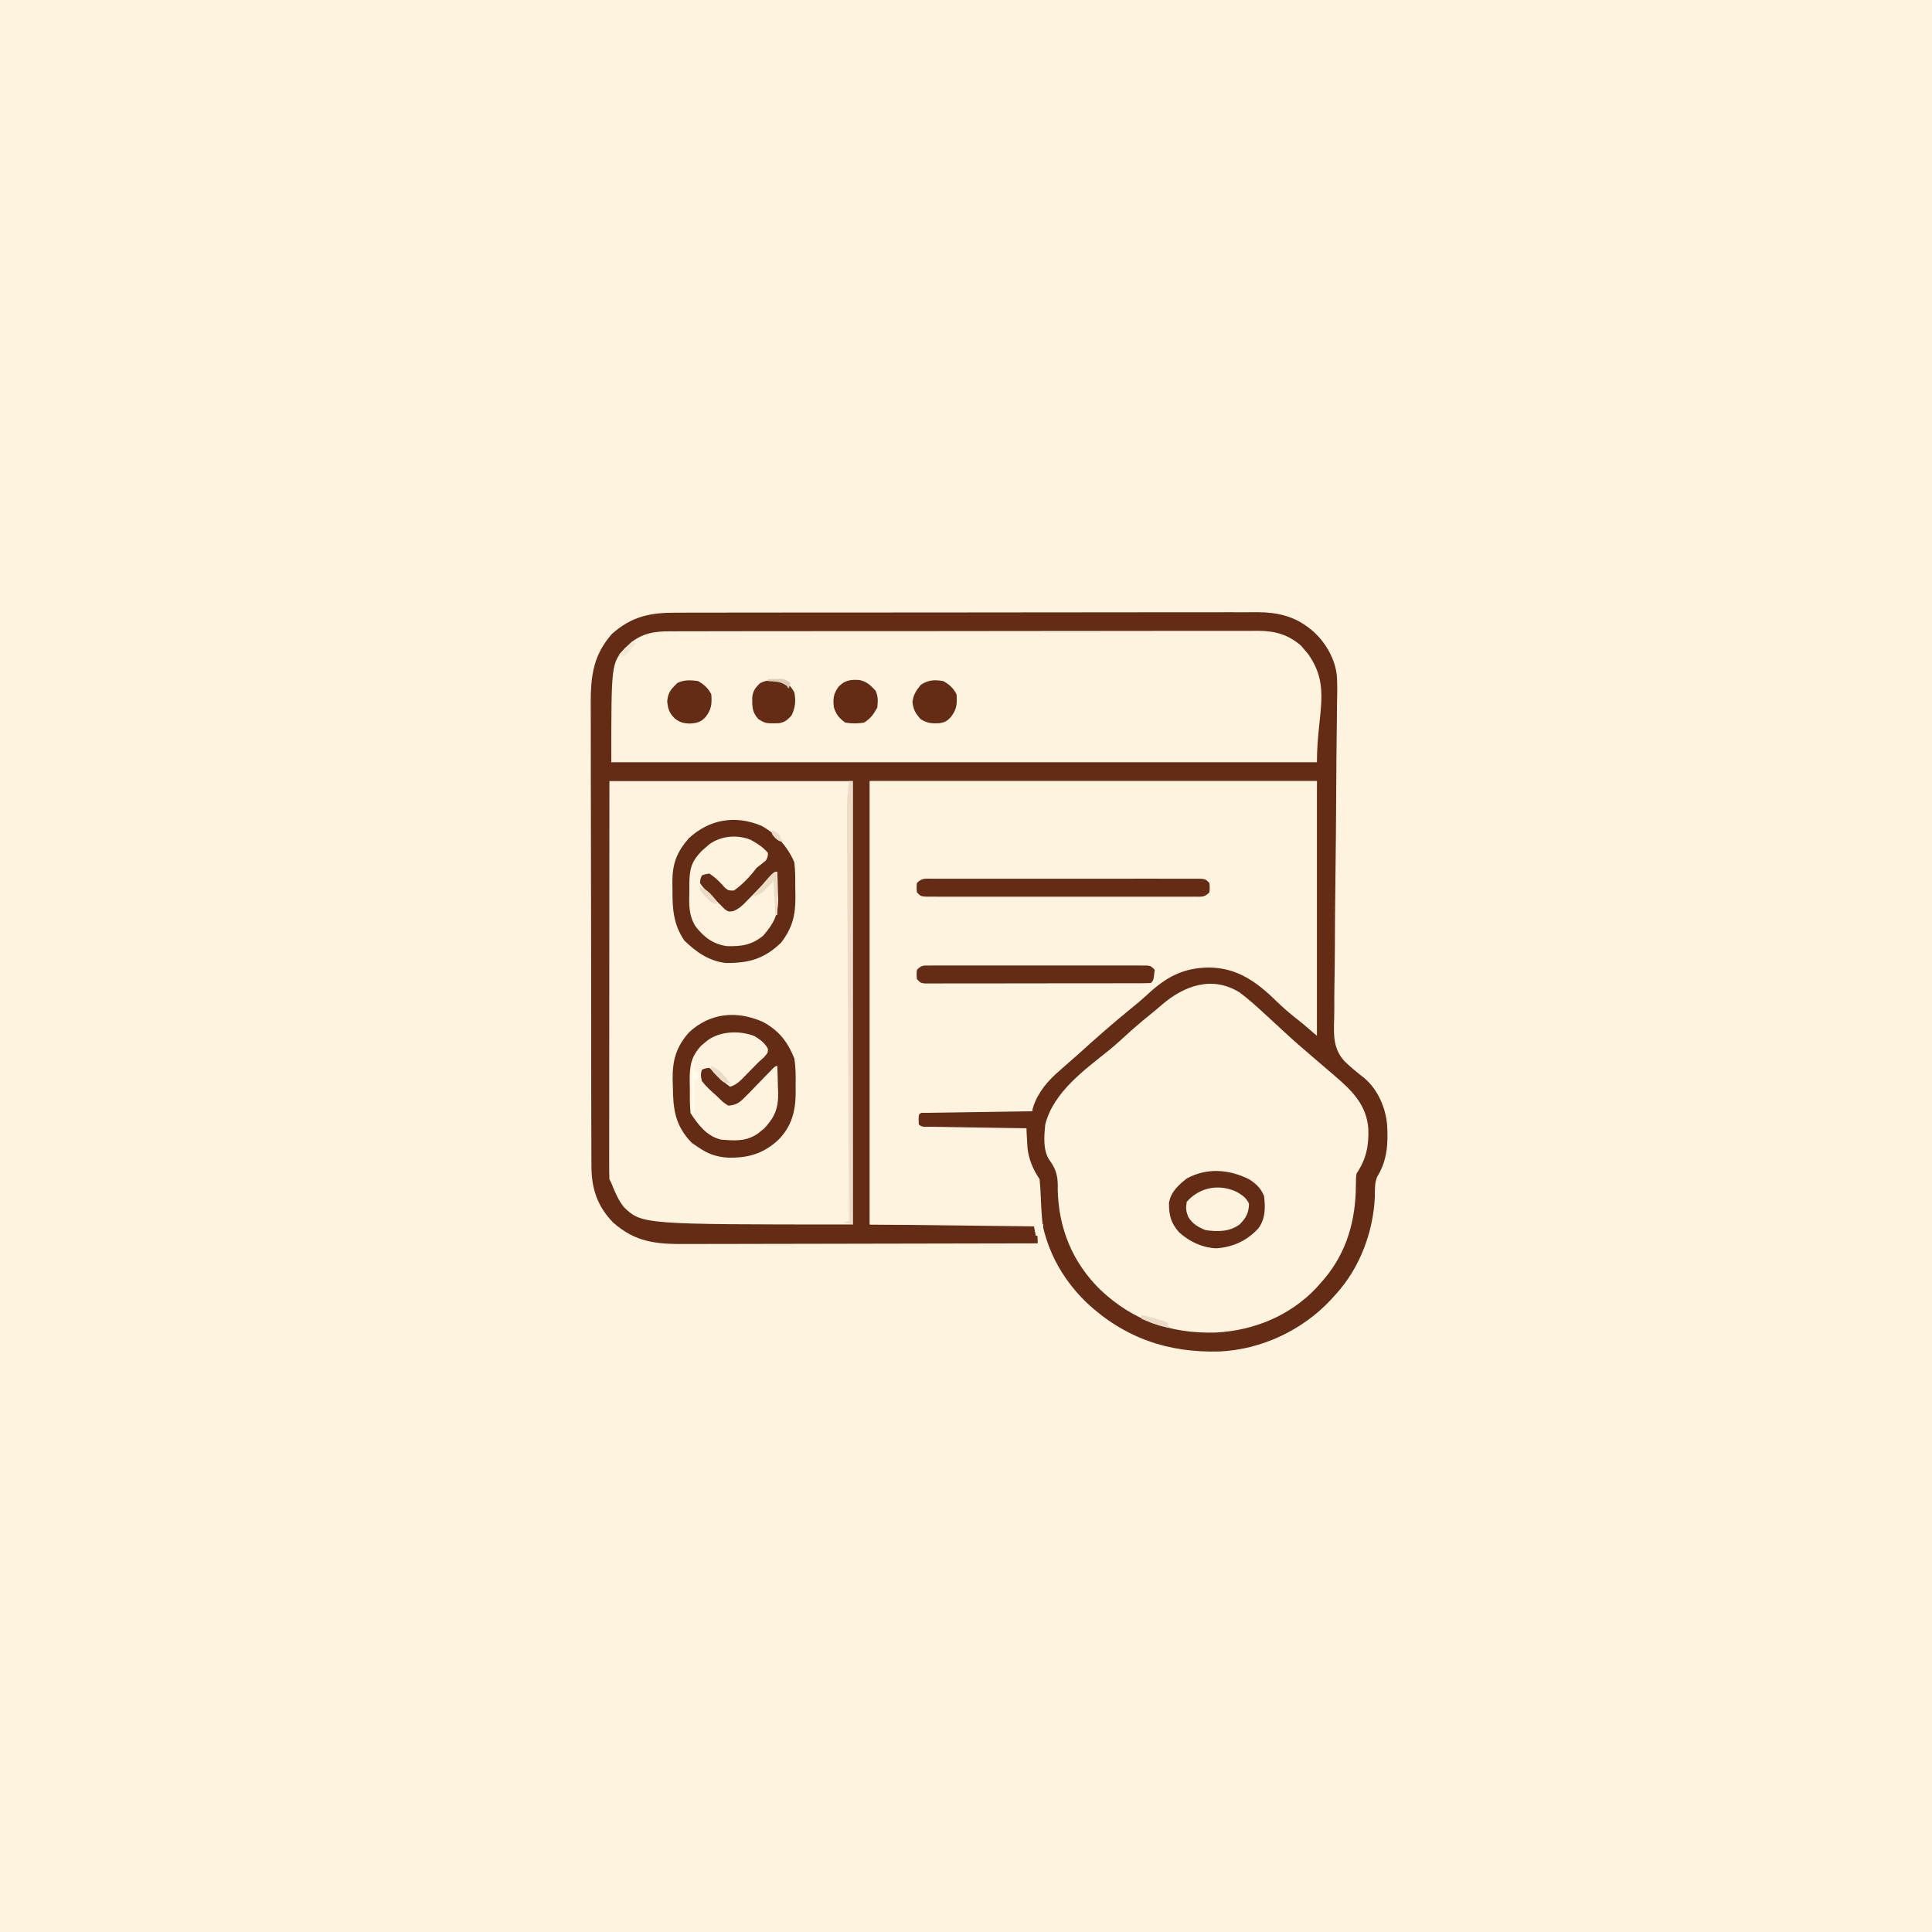 <svg version="1.1" xmlns="http://www.w3.org/2000/svg" width="1024" height="1024">
<rect width="100%" height="100%" fill="#808080" stroke="none"/>
<path d="M0 0 C337.92 0 675.84 0 1024 0 C1024 337.92 1024 675.84 1024 1024 C686.08 1024 348.16 1024 0 1024 C0 686.08 0 348.16 0 0 Z " fill="#FEF3DF" transform="translate(0,0)"/>
<path d="M0 0 C1.368 -0.004 2.735 -0.008 4.103 -0.014 C7.851 -0.026 11.599 -0.026 15.348 -0.023 C19.394 -0.023 23.441 -0.034 27.487 -0.043 C35.411 -0.06 43.336 -0.066 51.26 -0.067 C57.703 -0.068 64.146 -0.072 70.588 -0.078 C88.863 -0.096 107.138 -0.105 125.413 -0.103 C126.398 -0.103 127.383 -0.103 128.398 -0.103 C129.384 -0.103 130.37 -0.103 131.386 -0.103 C147.363 -0.102 163.341 -0.121 179.318 -0.149 C195.732 -0.178 212.145 -0.192 228.559 -0.19 C237.771 -0.19 246.982 -0.195 256.194 -0.217 C264.038 -0.235 271.881 -0.239 279.725 -0.226 C283.724 -0.219 287.723 -0.219 291.723 -0.236 C295.389 -0.252 299.056 -0.249 302.722 -0.232 C304.665 -0.227 306.608 -0.242 308.552 -0.258 C318.626 -0.179 327.601 1.882 335.628 8.267 C336.179 8.702 336.729 9.136 337.296 9.584 C344.227 15.689 349.342 24.503 350.23 33.759 C350.501 38.956 350.378 44.145 350.261 49.345 C350.242 51.333 350.227 53.32 350.216 55.308 C350.184 59.562 350.132 63.815 350.064 68.069 C349.96 74.808 349.919 81.546 349.89 88.286 C349.798 107.44 349.631 126.594 349.378 145.747 C349.239 156.345 349.158 166.943 349.138 177.543 C349.123 184.231 349.037 190.914 348.897 197.601 C348.827 201.775 348.824 205.947 348.84 210.121 C348.834 212.042 348.801 213.963 348.738 215.883 C348.476 224.192 348.349 231.207 354.159 237.646 C357.511 240.934 361.109 243.833 364.807 246.718 C371.809 252.677 375.975 262.149 376.804 271.184 C377.45 281.126 376.952 290.349 371.515 299.049 C370.164 302.428 370.373 305.866 370.316 309.455 C369.593 328.078 362.317 347.427 349.628 361.267 C348.754 362.233 347.88 363.198 346.98 364.193 C331.853 380.379 310.2 390.548 288.019 391.58 C260.703 392.364 237.545 384.395 217.484 365.64 C201.374 349.971 192.975 330.839 192.253 308.392 C192.058 302.433 191.247 297.991 187.784 293.029 C185.14 289 185.522 284.711 185.566 280.017 C185.575 278.754 185.584 277.491 185.593 276.189 C185.61 274.743 185.61 274.743 185.628 273.267 C184.931 273.272 184.234 273.276 183.516 273.281 C176.953 273.321 170.39 273.351 163.827 273.371 C160.453 273.381 157.079 273.396 153.705 273.418 C149.828 273.442 145.951 273.454 142.074 273.463 C140.859 273.473 139.644 273.483 138.393 273.494 C137.272 273.494 136.151 273.494 134.996 273.494 C133.51 273.501 133.51 273.501 131.995 273.508 C129.628 273.267 129.628 273.267 127.628 271.267 C127.378 268.767 127.378 268.767 127.628 266.267 C129.628 264.267 129.628 264.267 132.109 264.027 C133.152 264.031 134.196 264.036 135.271 264.04 C137.043 264.041 137.043 264.041 138.85 264.041 C140.131 264.051 141.411 264.061 142.73 264.072 C144.69 264.076 144.69 264.076 146.69 264.081 C150.165 264.088 153.64 264.108 157.116 264.13 C160.662 264.151 164.207 264.16 167.753 264.17 C174.712 264.191 181.67 264.225 188.628 264.267 C188.768 263.326 188.908 262.384 189.053 261.414 C191.386 248.654 207.314 237.108 216.913 229.478 C219.75 227.168 222.439 224.747 225.128 222.267 C229.574 218.176 234.169 214.344 238.874 210.556 C241.74 208.175 244.464 205.681 247.191 203.142 C259.033 192.28 269.055 186.872 285.32 187.056 C300.039 187.995 309.79 197.06 319.925 206.779 C323.891 210.564 328.056 214.003 332.359 217.4 C334.569 219.219 336.604 221.244 338.628 223.267 C338.958 179.047 339.288 134.827 339.628 89.267 C261.418 89.267 183.208 89.267 102.628 89.267 C102.628 166.817 102.628 244.367 102.628 324.267 C131.338 324.267 160.048 324.267 189.628 324.267 C191.628 330.267 191.628 330.267 191.628 334.267 C165.203 334.338 138.777 334.39 112.351 334.423 C100.081 334.438 87.811 334.459 75.541 334.494 C64.845 334.524 54.148 334.543 43.452 334.55 C37.79 334.554 32.128 334.563 26.466 334.585 C21.132 334.605 15.799 334.611 10.465 334.607 C8.512 334.608 6.558 334.614 4.605 334.625 C-10.616 334.711 -21.459 333.718 -33.372 323.267 C-41.969 314.415 -44.981 304.878 -44.9 292.719 C-44.912 291.037 -44.912 291.037 -44.925 289.32 C-44.948 285.583 -44.943 281.847 -44.937 278.11 C-44.947 275.422 -44.959 272.734 -44.973 270.046 C-45.002 263.515 -45.009 256.984 -45.008 250.452 C-45.007 245.139 -45.013 239.827 -45.024 234.514 C-45.056 217.784 -45.066 201.055 -45.057 184.325 C-45.051 171.153 -45.081 157.982 -45.128 144.81 C-45.177 131.26 -45.199 117.711 -45.193 104.162 C-45.19 96.565 -45.198 88.968 -45.234 81.371 C-45.264 74.902 -45.27 68.434 -45.244 61.965 C-45.232 58.669 -45.234 55.375 -45.26 52.08 C-45.377 36.024 -45.073 23.793 -34.059 11.267 C-23.504 1.898 -13.692 -0.034 0 0 Z " fill="#642B15" transform="translate(358.372,324.733)"/>
<path d="M0 0 C78.21 0 156.42 0 237 0 C237 44.55 237 89.1 237 135 C234.69 133.02 232.38 131.04 230 129 C228.317 127.641 226.629 126.286 224.938 124.938 C221.707 122.329 218.634 119.687 215.672 116.777 C205.296 106.608 194.894 98.904 179.75 98.812 C165.548 98.988 156.862 104.034 146.547 113.66 C144.04 115.963 141.462 118.114 138.812 120.25 C129.011 128.191 119.544 136.541 110.203 145.016 C108.096 146.914 105.96 148.773 103.812 150.625 C102.538 151.746 101.267 152.871 100 154 C99.393 154.54 98.786 155.08 98.16 155.637 C92.5 160.95 87.763 167.347 86 175 C84.895 175.015 84.895 175.015 83.767 175.031 C76.836 175.129 69.905 175.232 62.974 175.339 C59.41 175.395 55.847 175.448 52.283 175.497 C48.19 175.554 44.097 175.619 40.004 175.684 C38.076 175.709 38.076 175.709 36.109 175.734 C34.928 175.754 33.746 175.774 32.53 175.795 C31.484 175.81 30.438 175.826 29.36 175.842 C27.044 175.737 27.044 175.737 26 177 C25.833 179.5 25.833 179.5 26 182 C27.705 183.705 29.921 183.169 32.254 183.205 C33.375 183.225 34.496 183.245 35.651 183.266 C36.871 183.282 38.091 183.299 39.348 183.316 C41.21 183.348 41.21 183.348 43.11 183.379 C46.416 183.434 49.722 183.484 53.028 183.532 C56.4 183.582 59.771 183.638 63.143 183.693 C69.762 183.801 76.381 183.902 83 184 C83.075 185.417 83.075 185.417 83.151 186.863 C83.264 188.735 83.264 188.735 83.379 190.645 C83.449 191.878 83.52 193.111 83.592 194.382 C84.295 200.62 86.542 205.813 90 211 C90.281 213.691 90.464 216.302 90.562 219 C90.634 220.53 90.707 222.06 90.781 223.59 C90.833 224.713 90.833 224.713 90.887 225.859 C91.119 230.251 91.556 234.625 92 239 C90.02 239.99 90.02 239.99 88 241 C87.505 238.525 87.505 238.525 87 236 C58.29 235.67 29.58 235.34 0 235 C0 157.45 0 79.9 0 0 Z " fill="#FEF3DF" transform="translate(461,414)"/>
<path d="M0 0 C42.57 0 85.14 0 129 0 C129 77.55 129 155.1 129 235 C17.226 235 17.226 235 7.562 225.688 C4.583 221.829 2.788 217.503 1 213 C0.67 212.34 0.34 211.68 0 211 C-0.096 208.241 -0.13 205.508 -0.12 202.749 C-0.121 201.886 -0.122 201.022 -0.123 200.133 C-0.124 197.223 -0.119 194.314 -0.114 191.404 C-0.113 189.325 -0.113 187.246 -0.114 185.167 C-0.114 179.508 -0.108 173.849 -0.101 168.19 C-0.095 162.282 -0.095 156.373 -0.093 150.465 C-0.09 139.27 -0.082 128.075 -0.072 116.88 C-0.059 101.757 -0.053 86.634 -0.048 71.511 C-0.038 47.674 -0.018 23.837 0 0 Z " fill="#FEF3DF" transform="translate(323,414)"/>
<path d="M0 0 C1.368 -0.005 2.737 -0.011 4.105 -0.018 C7.855 -0.035 11.605 -0.033 15.356 -0.027 C19.404 -0.024 23.453 -0.039 27.501 -0.051 C35.429 -0.072 43.357 -0.077 51.285 -0.075 C57.73 -0.074 64.175 -0.077 70.621 -0.085 C72.478 -0.087 74.335 -0.089 76.192 -0.091 C77.117 -0.092 78.041 -0.093 78.994 -0.094 C96.474 -0.113 113.954 -0.112 131.435 -0.105 C147.419 -0.1 163.404 -0.121 179.388 -0.154 C195.808 -0.188 212.227 -0.203 228.646 -0.198 C237.862 -0.196 247.078 -0.201 256.293 -0.226 C264.139 -0.247 271.985 -0.251 279.831 -0.232 C283.833 -0.222 287.834 -0.221 291.835 -0.242 C295.502 -0.261 299.169 -0.256 302.837 -0.233 C304.782 -0.227 306.728 -0.246 308.674 -0.265 C317.67 -0.174 324.344 1.729 331.243 7.641 C332.142 8.725 332.142 8.725 333.059 9.832 C333.676 10.552 334.294 11.273 334.93 12.016 C347.33 29.455 339.622 43.114 339.622 69.394 C216.202 69.394 92.782 69.394 -34.378 69.394 C-34.378 17.101 -34.378 17.101 -27.168 8.871 C-26.453 8.26 -25.739 7.649 -25.003 7.019 C-24.295 6.393 -23.586 5.766 -22.855 5.121 C-15.395 -0.08 -8.898 -0.037 0 0 Z " fill="#FEF3DF" transform="translate(358.378,334.606)"/>
<path d="M0 0 C4.945 3.671 9.473 7.833 14 12 C14.583 12.533 15.166 13.066 15.766 13.616 C18.562 16.176 21.346 18.749 24.121 21.332 C28.716 25.59 33.445 29.675 38.211 33.738 C41.235 36.317 44.251 38.905 47.26 41.501 C48.375 42.461 49.491 43.419 50.611 44.374 C59.757 52.2 67.271 59.684 68.25 72.195 C68.568 81.408 67.12 88.32 62 96 C61.683 98.123 61.683 98.123 61.691 100.465 C61.669 101.341 61.646 102.217 61.623 103.12 C61.593 104.515 61.593 104.515 61.562 105.938 C60.879 124.037 55.392 140.405 43 154 C41.909 155.228 41.909 155.228 40.797 156.48 C26.807 171.396 7.402 179.343 -12.906 180.285 C-36.468 180.918 -56.462 173.941 -73.677 157.719 C-88.429 143.357 -95.903 125.221 -96.375 104.75 C-96.37 103.91 -96.364 103.07 -96.358 102.205 C-96.448 96.646 -97.525 93.297 -100.831 88.798 C-104.319 83.434 -103.576 76.09 -103 70 C-98.632 52.719 -82.011 40.948 -68.715 30.246 C-65.893 27.912 -63.194 25.48 -60.5 23 C-56.045 18.906 -51.473 15.02 -46.754 11.234 C-44.881 9.715 -43.035 8.161 -41.215 6.578 C-29.333 -3.649 -14.498 -8.981 0 0 Z " fill="#FEF3DF" transform="translate(657,526)"/>
<path d="M0 0 C7.937 4.288 13.893 11.109 17.473 19.336 C18.016 23.574 17.988 27.786 17.974 32.057 C17.973 34.068 18.014 36.075 18.059 38.086 C18.078 47.781 16.355 54.207 10.516 61.922 C1.627 70.492 -6.527 72.854 -18.82 72.738 C-27.665 71.778 -34.564 66.931 -40.809 60.852 C-46.646 52.307 -47.178 43.907 -47.09 33.773 C-47.114 32.511 -47.138 31.248 -47.162 29.947 C-47.147 20.038 -44.881 14.065 -38.465 6.648 C-27.443 -3.518 -13.824 -5.741 0 0 Z " fill="#642B15" transform="translate(403.527,437.664)"/>
<path d="M0 0 C8.45 4.352 13.528 10.696 16.98 19.535 C17.776 24.421 17.778 29.158 17.668 34.098 C17.683 35.347 17.698 36.597 17.713 37.885 C17.626 47.659 15.461 55.789 8.355 62.848 C0.531 70.005 -7.412 72.265 -17.806 72.132 C-24.082 71.819 -28.845 70.167 -34.02 66.535 C-35.092 65.813 -36.165 65.091 -37.27 64.348 C-46.162 55.253 -47.263 46.692 -47.395 34.473 C-47.432 33.187 -47.469 31.901 -47.508 30.576 C-47.601 20.39 -45.606 13.39 -38.832 5.723 C-27.611 -4.71 -13.715 -5.883 0 0 Z " fill="#642B15" transform="translate(404.02,541.465)"/>
<path d="M0 0 C3.536 1.921 6.676 3.916 9.324 6.984 C9.324 8.922 9.324 8.922 8.324 10.984 C6.688 12.355 5.017 13.685 3.324 14.984 C2.726 15.748 2.128 16.511 1.512 17.297 C-1.465 20.954 -4.828 24.243 -8.676 26.984 C-11.676 26.984 -11.676 26.984 -13.395 25.523 C-13.982 24.892 -14.57 24.26 -15.176 23.609 C-17.311 21.334 -19.047 19.737 -21.676 17.984 C-23.829 18.293 -23.829 18.293 -25.676 18.984 C-26.456 20.79 -26.456 20.79 -26.676 22.984 C-24.76 25.972 -22.081 28.32 -19.551 30.797 C-18.873 31.503 -18.195 32.208 -17.496 32.936 C-16.831 33.597 -16.166 34.259 -15.48 34.941 C-14.872 35.55 -14.263 36.158 -13.636 36.784 C-11.713 38.201 -11.713 38.201 -9.24 37.954 C-5.965 36.715 -4.28 35.026 -1.848 32.512 C-0.966 31.613 -0.084 30.713 0.824 29.787 C1.732 28.842 2.639 27.896 3.574 26.922 C5.388 25.052 7.208 23.188 9.027 21.324 C9.828 20.493 10.629 19.661 11.454 18.804 C13.324 16.984 13.324 16.984 14.324 16.984 C14.471 20.651 14.559 24.316 14.637 27.984 C14.679 29.014 14.721 30.044 14.764 31.105 C14.903 39.868 12.472 44.257 6.949 50.797 C0.869 55.863 -4.587 56.668 -12.387 56.453 C-19.651 55.418 -24.491 51.802 -28.922 46.117 C-32.762 40.118 -32.489 34.227 -32.301 27.297 C-32.307 26.1 -32.314 24.903 -32.32 23.67 C-32.22 15.494 -31.35 11.812 -25.711 5.938 C-25.06 5.375 -24.409 4.813 -23.738 4.234 C-23.09 3.662 -22.441 3.09 -21.773 2.5 C-15.504 -2.03 -7.203 -2.734 0 0 Z " fill="#FEF3DF" transform="translate(397.676,445.016)"/>
<path d="M0 0 C3.033 1.937 5.274 3.499 7.02 6.688 C6.984 8.797 6.984 8.797 4.93 11.156 C3.958 12.028 2.986 12.899 1.984 13.797 C0.974 14.816 -0.028 15.842 -1.023 16.875 C-2.062 17.932 -3.102 18.99 -4.141 20.047 C-4.665 20.588 -5.19 21.13 -5.73 21.688 C-8.136 24.123 -9.721 25.699 -13.016 26.797 C-14.953 25.469 -14.953 25.469 -17.016 23.547 C-17.696 22.923 -18.377 22.299 -19.078 21.656 C-20.296 20.487 -21.486 19.286 -22.629 18.043 C-23.087 17.632 -23.544 17.221 -24.016 16.797 C-26.179 17.024 -26.179 17.024 -28.016 17.797 C-28.691 20.454 -28.691 20.454 -28.016 23.797 C-25.655 26.809 -22.879 29.27 -20.016 31.797 C-19.457 32.343 -18.899 32.89 -18.324 33.453 C-16.695 35.055 -16.695 35.055 -14.016 36.797 C-9.377 36.603 -7.33 34.573 -4.188 31.324 C-3.306 30.425 -2.424 29.526 -1.516 28.6 C-0.608 27.654 0.299 26.709 1.234 25.734 C3.048 23.865 4.868 22.001 6.688 20.137 C7.488 19.305 8.289 18.474 9.114 17.617 C10.984 15.797 10.984 15.797 11.984 15.797 C12.131 19.463 12.219 23.129 12.297 26.797 C12.339 27.827 12.381 28.857 12.424 29.918 C12.555 38.171 10.675 42.822 5.105 48.82 C4.55 49.266 3.994 49.712 3.422 50.172 C2.864 50.633 2.306 51.095 1.73 51.57 C-4.424 55.893 -10.687 55.446 -18.016 54.797 C-25.625 52.799 -29.826 47.082 -34.016 40.797 C-34.488 36.396 -34.386 31.971 -34.391 27.547 C-34.415 26.331 -34.44 25.116 -34.465 23.863 C-34.492 15.705 -33.875 10.969 -28.234 4.871 C-27.667 4.413 -27.1 3.956 -26.516 3.484 C-25.948 3.014 -25.381 2.543 -24.797 2.059 C-17.982 -2.768 -7.729 -3.084 0 0 Z " fill="#FEF3DF" transform="translate(400.016,549.203)"/>
<path d="M0 0 C3.806 2.458 6.293 4.776 8 9 C8.693 15.205 8.761 20.783 5 26 C-0.929 32.538 -8.579 36.067 -17.375 36.625 C-24.794 36.32 -31.563 33.097 -37.055 28.148 C-41.369 23.298 -42.476 19.094 -42.41 12.637 C-41.499 6.78 -37.472 3.166 -33 -0.375 C-22.288 -6.177 -10.746 -5.282 0 0 Z " fill="#642B15" transform="translate(662,625)"/>
<path d="M0 0 C1.27 -0.006 2.541 -0.011 3.85 -0.017 C5.265 -0.013 6.681 -0.009 8.097 -0.005 C9.582 -0.008 11.066 -0.011 12.551 -0.015 C16.59 -0.025 20.629 -0.021 24.669 -0.015 C28.889 -0.01 33.11 -0.014 37.33 -0.017 C44.419 -0.021 51.507 -0.016 58.596 -0.007 C66.799 0.004 75.003 0.001 83.206 -0.01 C90.241 -0.019 97.275 -0.021 104.31 -0.016 C108.515 -0.012 112.72 -0.012 116.925 -0.019 C120.878 -0.024 124.831 -0.02 128.784 -0.009 C130.238 -0.006 131.692 -0.007 133.145 -0.011 C135.124 -0.017 137.102 -0.009 139.081 0 C140.19 0.001 141.299 0.002 142.442 0.002 C145.04 0.254 145.04 0.254 147.04 2.254 C147.29 4.754 147.29 4.754 147.04 7.254 C144.322 9.972 142.886 9.505 139.081 9.508 C137.81 9.514 136.54 9.519 135.231 9.525 C133.815 9.521 132.4 9.517 130.984 9.513 C129.499 9.515 128.014 9.519 126.53 9.523 C122.49 9.533 118.451 9.529 114.412 9.523 C110.192 9.518 105.971 9.522 101.751 9.525 C94.662 9.529 87.574 9.524 80.485 9.515 C72.282 9.504 64.078 9.507 55.874 9.518 C48.84 9.527 41.806 9.529 34.771 9.523 C30.566 9.52 26.361 9.52 22.155 9.527 C18.202 9.532 14.25 9.528 10.297 9.517 C8.843 9.514 7.389 9.515 5.936 9.519 C3.957 9.525 1.979 9.517 0 9.508 C-1.109 9.507 -2.218 9.506 -3.361 9.506 C-5.96 9.254 -5.96 9.254 -7.96 7.254 C-8.21 4.754 -8.21 4.754 -7.96 2.254 C-5.241 -0.464 -3.805 0.003 0 0 Z " fill="#642B15" transform="translate(493.96,465.746)"/>
<path d="M0 0 C1.54 -0.008 1.54 -0.008 3.11 -0.017 C4.806 -0.011 4.806 -0.011 6.536 -0.005 C8.316 -0.01 8.316 -0.01 10.133 -0.015 C13.393 -0.023 16.653 -0.021 19.914 -0.015 C23.321 -0.01 26.729 -0.014 30.137 -0.017 C35.86 -0.021 41.583 -0.016 47.306 -0.007 C53.929 0.004 60.551 0.001 67.173 -0.01 C72.853 -0.019 78.533 -0.021 84.213 -0.016 C87.607 -0.012 91.002 -0.012 94.397 -0.019 C98.18 -0.024 101.964 -0.016 105.747 -0.005 C106.877 -0.009 108.008 -0.013 109.172 -0.017 C110.199 -0.011 111.225 -0.006 112.283 0 C113.626 0.001 113.626 0.001 114.996 0.002 C117.141 0.254 117.141 0.254 119.141 2.254 C118.573 7.822 118.573 7.822 117.141 9.254 C115.564 9.354 113.983 9.385 112.403 9.388 C110.865 9.394 110.865 9.394 109.297 9.401 C107.596 9.4 107.596 9.4 105.86 9.399 C104.673 9.403 103.487 9.406 102.264 9.409 C98.999 9.417 95.735 9.421 92.47 9.421 C89.749 9.422 87.028 9.426 84.307 9.429 C77.888 9.438 71.47 9.44 65.052 9.439 C58.422 9.439 51.793 9.449 45.163 9.465 C39.479 9.478 33.795 9.483 28.111 9.483 C24.713 9.483 21.314 9.485 17.916 9.496 C14.128 9.506 10.34 9.503 6.552 9.497 C5.42 9.503 4.288 9.508 3.121 9.514 C2.094 9.51 1.066 9.506 0.007 9.501 C-0.89 9.502 -1.786 9.502 -2.71 9.503 C-4.859 9.254 -4.859 9.254 -6.859 7.254 C-7.109 4.754 -7.109 4.754 -6.859 2.254 C-4.333 -0.272 -3.496 0.003 0 0 Z " fill="#642B15" transform="translate(492.859,511.746)"/>
<path d="M0 0 C2.839 1.692 5.069 3.149 6.438 6.25 C6.334 11.118 4.849 13.839 1.438 17.25 C-3.97 21.17 -10.145 21.157 -16.562 20.25 C-20.46 18.706 -23.577 16.92 -25.738 13.258 C-26.976 10.243 -27.145 8.486 -26.562 5.25 C-19.839 -2.498 -9.372 -4.442 0 0 Z " fill="#FEF3DF" transform="translate(655.562,631.75)"/>
<path d="M0 0 C0.66 0 1.32 0 2 0 C2 77.55 2 155.1 2 235 C0.35 234.67 -1.3 234.34 -3 234 C-2.01 233.67 -1.02 233.34 0 233 C-0.006 231.872 -0.012 230.744 -0.018 229.582 C-0.166 202.114 -0.308 174.646 -0.443 147.177 C-0.509 133.894 -0.576 120.61 -0.648 107.327 C-0.711 95.746 -0.77 84.166 -0.825 72.585 C-0.854 66.456 -0.885 60.326 -0.921 54.197 C-0.954 48.422 -0.982 42.647 -1.007 36.872 C-1.017 34.758 -1.028 32.644 -1.042 30.53 C-1.172 10.022 -1.172 10.022 0 0 Z " fill="#EADCC6" transform="translate(450,414)"/>
<path d="M0 0 C3.902 0.923 5.697 2.649 8.41 5.57 C9.965 8.68 9.697 11.133 9.41 14.57 C7.383 18.274 5.93 20.224 2.41 22.57 C-0.981 23.116 -4.197 23.111 -7.59 22.57 C-10.936 20.044 -12.27 18.531 -13.59 14.57 C-14.195 10.077 -13.841 7.279 -11.215 3.633 C-7.817 0.065 -4.805 -0.333 0 0 Z " fill="#642B15" transform="translate(455.59,360.43)"/>
<path d="M0 0 C3.075 1.703 5.406 3.812 7 7 C7.378 12.004 7.112 14.999 4 19 C1.475 21.817 -0.719 22.273 -4.375 22.5 C-7.814 22.392 -9.805 21.842 -12.5 19.688 C-15.42 16.548 -15.898 14.902 -16.375 10.688 C-15.878 5.797 -14.429 4.429 -11 1 C-7.516 -0.742 -3.801 -0.587 0 0 Z " fill="#642B15" transform="translate(370,361)"/>
<path d="M0 0 C3.072 1.711 5.405 3.81 7 7 C7.378 12.004 7.112 14.999 4 19 C2.092 21.128 0.742 21.886 -2.082 22.32 C-6.119 22.521 -8.409 22.352 -11.938 20.25 C-14.782 17.147 -15.829 15.31 -16.375 11.125 C-15.899 7.155 -14.47 5.105 -12 2 C-7.978 -0.681 -4.728 -0.813 0 0 Z " fill="#642B15" transform="translate(500,361)"/>
<path d="M0 0 C2.873 1.476 4.51 3.137 6 6 C6.918 10.399 6.514 13.849 4.688 17.938 C2.625 20.458 0.969 21.859 -2.305 22.336 C-9.278 22.442 -9.278 22.442 -13.062 20.125 C-16.475 16.382 -16.328 13.392 -16.293 8.484 C-15.885 5.028 -14.537 3.313 -12 1 C-8.237 -0.881 -4.088 -0.638 0 0 Z " fill="#642B15" transform="translate(415,361)"/>
<path d="M0 0 C2.31 0 4.62 0 7 0 C6.361 0.309 5.721 0.619 5.062 0.938 C3.064 1.835 3.064 1.835 2 3 C1.89 5.958 1.845 8.893 1.842 11.852 C1.837 12.792 1.832 13.732 1.827 14.701 C1.811 17.876 1.803 21.051 1.795 24.227 C1.785 26.493 1.775 28.759 1.765 31.025 C1.738 37.198 1.717 43.372 1.697 49.545 C1.675 55.989 1.647 62.432 1.621 68.876 C1.576 79.698 1.535 90.52 1.497 101.342 C1.458 112.491 1.417 123.64 1.372 134.788 C1.37 135.475 1.367 136.162 1.364 136.869 C1.35 140.314 1.337 143.76 1.323 147.205 C1.209 175.803 1.102 204.402 1 233 C0.67 233 0.34 233 0 233 C0 156.11 0 79.22 0 0 Z " fill="#FEF3DF" transform="translate(462,415)"/>
<path d="M0 0 C4.29 0 8.58 0 13 0 C13 0.33 13 0.66 13 1 C12.29 1.061 11.579 1.121 10.848 1.184 C9.929 1.267 9.009 1.351 8.062 1.438 C7.146 1.519 6.229 1.6 5.285 1.684 C3.038 1.76 3.038 1.76 2 3 C1.89 5.655 1.845 8.285 1.842 10.941 C1.837 11.783 1.832 12.625 1.827 13.493 C1.811 16.336 1.803 19.18 1.795 22.024 C1.785 24.053 1.775 26.083 1.765 28.113 C1.738 33.641 1.717 39.17 1.697 44.699 C1.675 50.47 1.647 56.241 1.621 62.012 C1.571 72.948 1.526 83.884 1.483 94.821 C1.433 107.268 1.378 119.715 1.323 132.162 C1.209 157.775 1.102 183.387 1 209 C0.67 209 0.34 209 0 209 C0 140.03 0 71.06 0 0 Z " fill="#FEF3DF" transform="translate(324,415)"/>
<path d="M0 0 C0 7.59 0 15.18 0 23 C-0.33 23 -0.66 23 -1 23 C-1.33 17.06 -1.66 11.12 -2 5 C-3.072 6.134 -4.145 7.269 -5.25 8.438 C-7.745 11.076 -9.374 12.43 -13 13 C-2.154 0 -2.154 0 0 0 Z " fill="#EADCC6" transform="translate(412,462)"/>
<path d="M0 0 C4.847 0.782 9.377 2.398 14 4 C14 4.66 14 5.32 14 6 C14.99 6.33 15.98 6.66 17 7 C10.818 6.462 5.673 4.454 0 2 C0 1.34 0 0.68 0 0 Z " fill="#EADCC6" transform="translate(605,697)"/>
<path d="M0 0 C0.33 0 0.66 0 1 0 C1 1.65 1 3.3 1 5 C1.66 5 2.32 5 3 5 C3 6.32 3 7.64 3 9 C2.34 9 1.68 9 1 9 C1 14.61 1 20.22 1 26 C0.67 26 0.34 26 0 26 C0 17.42 0 8.84 0 0 Z " fill="#FFFDEB" transform="translate(367,563)"/>
<path d="M0 0 C0 3 0 3 -1.75 5.043 C-2.493 5.751 -3.235 6.458 -4 7.188 C-4.743 7.903 -5.485 8.618 -6.25 9.355 C-7.116 10.17 -7.116 10.17 -8 11 C-8.66 10.67 -9.32 10.34 -10 10 C-8.9 8.705 -7.795 7.414 -6.688 6.125 C-6.073 5.406 -5.458 4.686 -4.824 3.945 C-3 2 -3 2 0 0 Z " fill="#642B15" transform="translate(371,543)"/>
<path d="M0 0 C3.21 1.382 5.049 2.924 7.25 5.625 C8.031 6.572 8.031 6.572 8.828 7.539 C9.408 8.262 9.408 8.262 10 9 C7 9 7 9 5.176 7.539 C4.561 6.907 3.946 6.276 3.312 5.625 C2.69 4.999 2.067 4.372 1.426 3.727 C0 2 0 2 0 0 Z " fill="#EADCC6" transform="translate(377,565)"/>
<path d="M0 0 C3.21 1.382 5.049 2.924 7.25 5.625 C8.031 6.572 8.031 6.572 8.828 7.539 C9.408 8.262 9.408 8.262 10 9 C7 9 7 9 5.176 7.539 C4.561 6.907 3.946 6.276 3.312 5.625 C2.69 4.999 2.067 4.372 1.426 3.727 C0 2 0 2 0 0 Z " fill="#EADCC6" transform="translate(371,470)"/>
<path d="M0 0 C0.66 0.33 1.32 0.66 2 1 C0.02 3.31 -1.96 5.62 -4 8 C-4.99 7.67 -5.98 7.34 -7 7 C-4.69 4.69 -2.38 2.38 0 0 Z " fill="#F0E9D4" transform="translate(335,340)"/>
<path d="M0 0 C0.99 0.33 1.98 0.66 3 1 C2.67 2.65 2.34 4.3 2 6 C1.01 6.33 0.02 6.66 -1 7 C-1.043 5 -1.041 3 -1 1 C-0.67 0.67 -0.34 0.34 0 0 Z " fill="#FEF3DF" transform="translate(550,648)"/>
<path d="M0 0 C1.437 -0.054 2.875 -0.093 4.312 -0.125 C5.113 -0.148 5.914 -0.171 6.738 -0.195 C9 0 9 0 12 2 C11.67 2.99 11.34 3.98 11 5 C10.67 4.526 10.34 4.051 10 3.562 C6.902 1.142 3.88 1.318 0 1 C0 0.67 0 0.34 0 0 Z " fill="#DACCB7" transform="translate(407,360)"/>
<path d="M0 0 C1.938 0.812 1.938 0.812 4 2 C4.33 2.99 4.66 3.98 5 5 C5.66 5.33 6.32 5.66 7 6 C4 6 4 6 1.812 4.125 C0 2 0 2 0 0 Z " fill="#EADCC6" transform="translate(409,440)"/>
</svg>